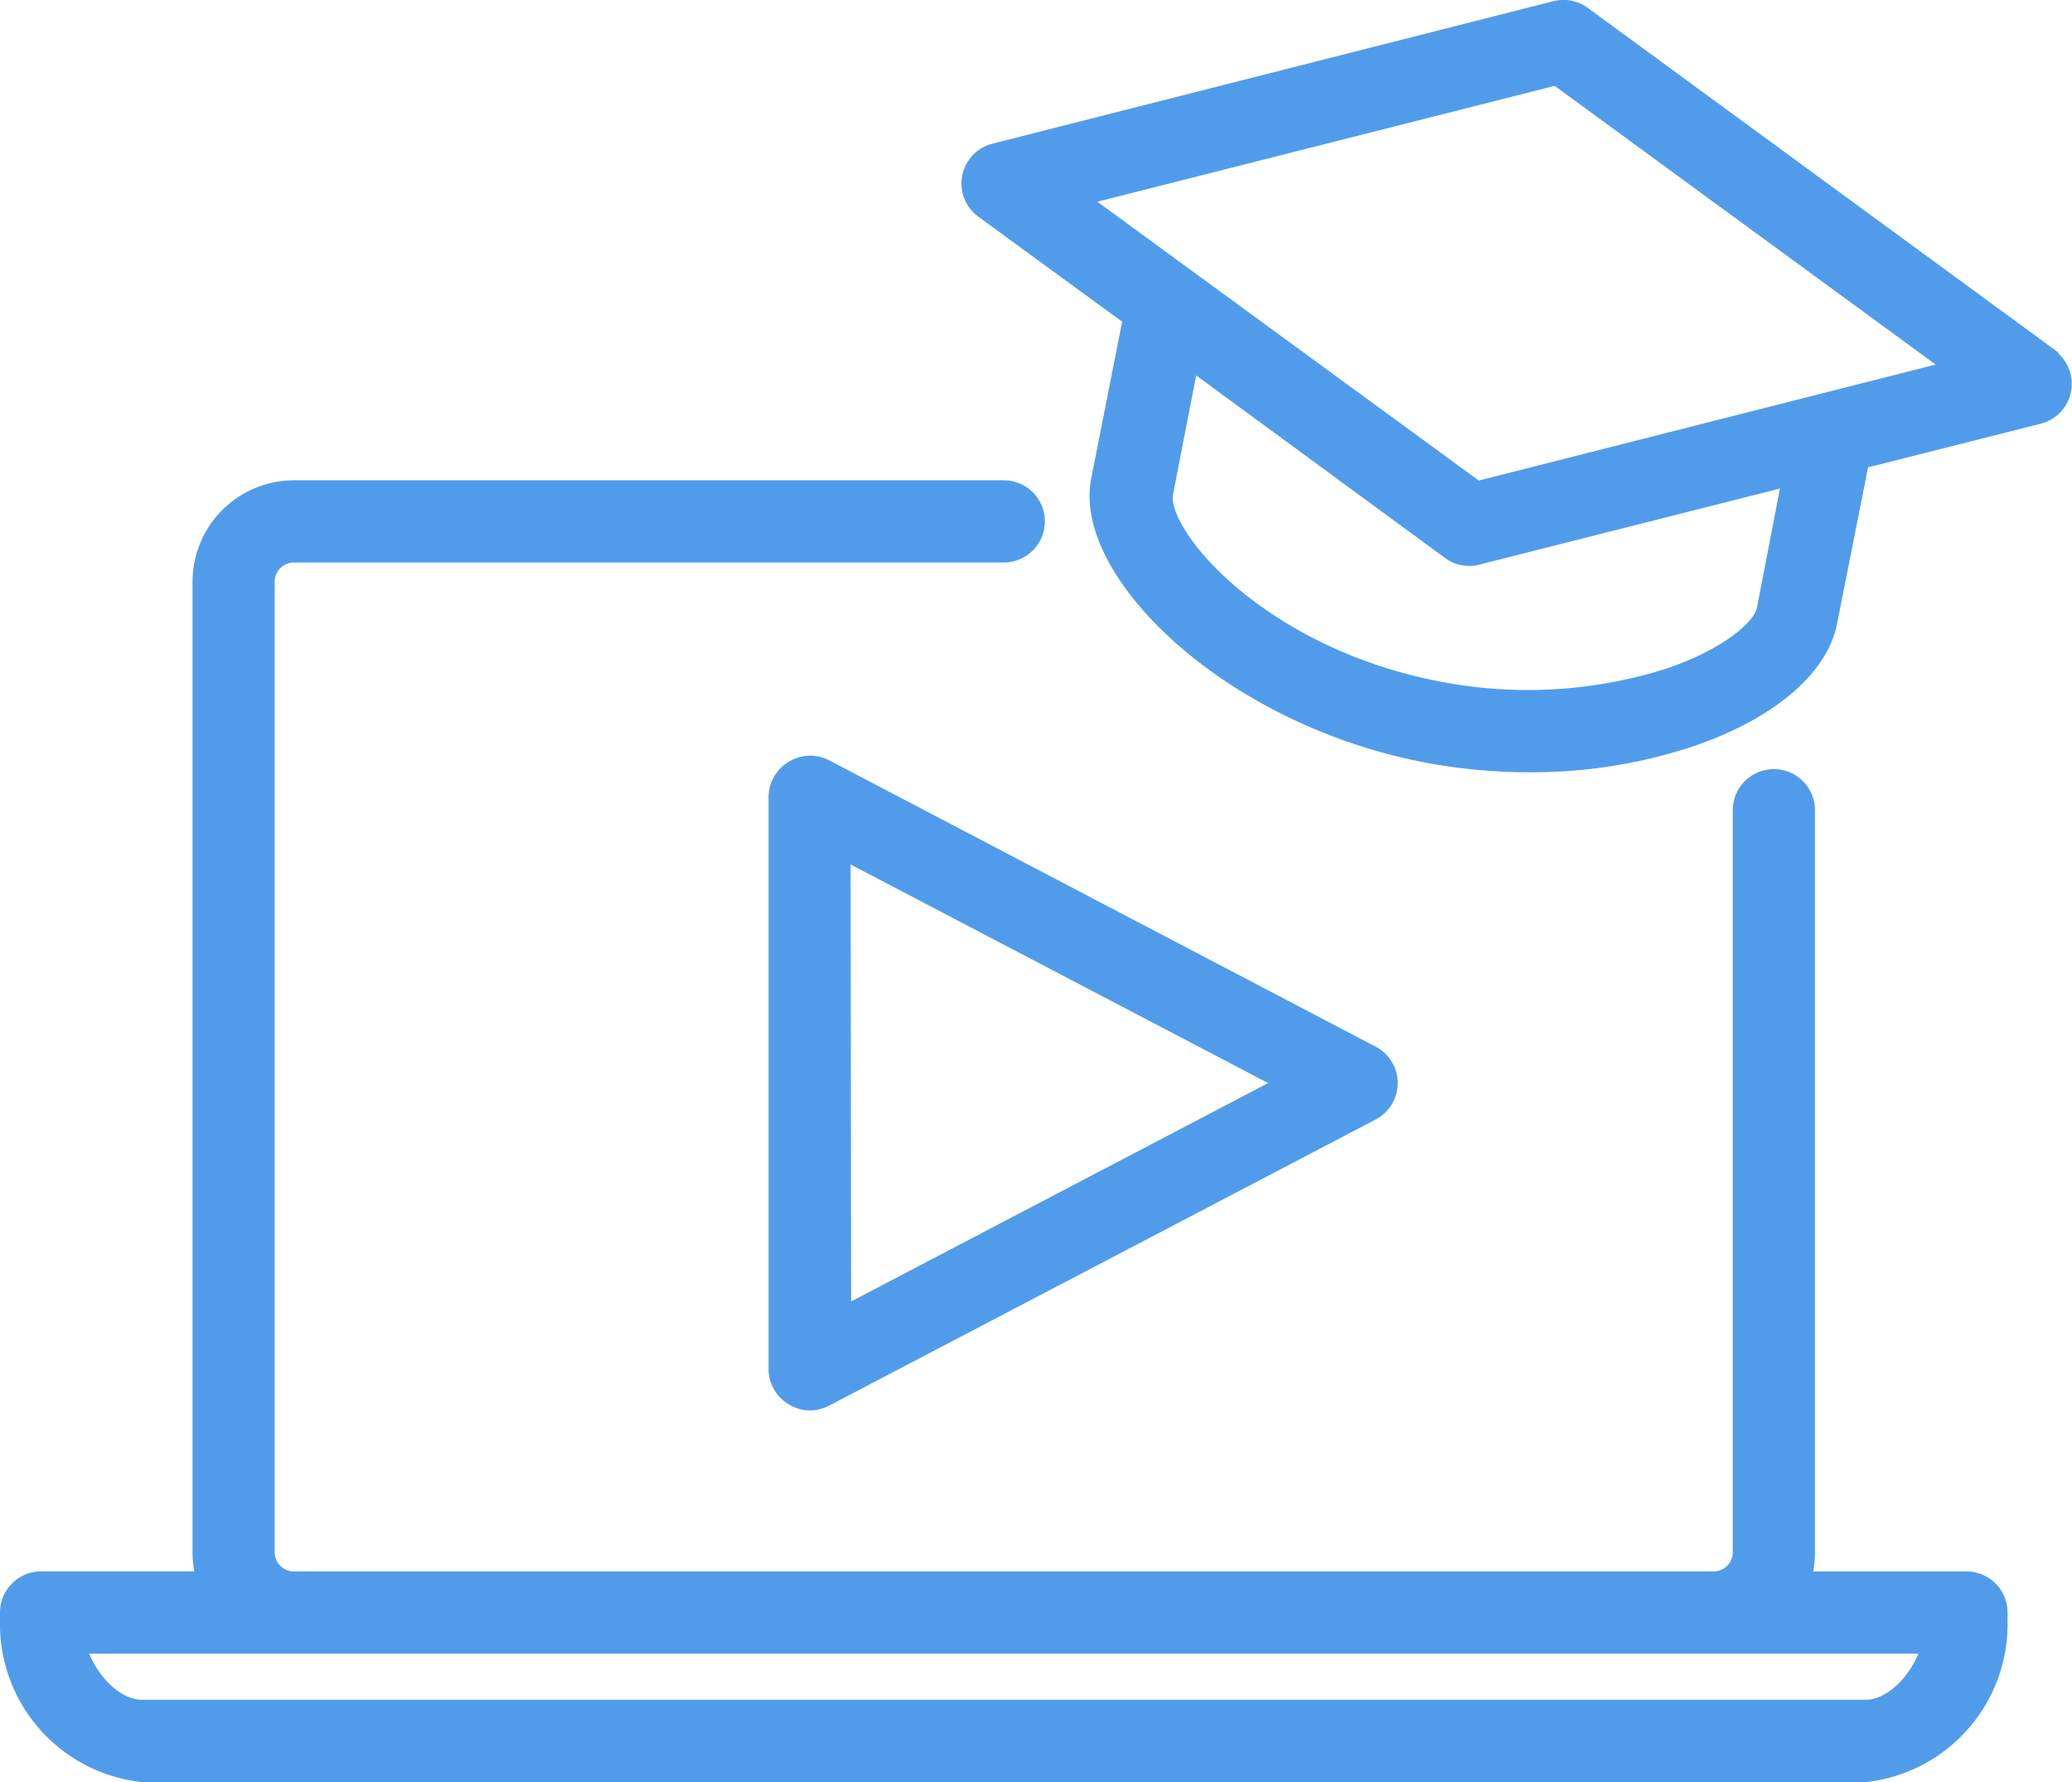 <svg xmlns="http://www.w3.org/2000/svg" width="34.535" height="29.7" viewBox="0 0 34.535 29.7">
  <g id="Group_573" data-name="Group 573" transform="translate(0.15 -5.918)">
    <path id="Path_621" data-name="Path 621" d="M77.91,11.871l-7.785-5.7a.535.535,0,0,0-.447-.088L60.327,8.458a.535.535,0,0,0-.185.949l2.476,1.808-.535,2.712c-.291,1.514,2.139,3.91,5.415,4.546a9.146,9.146,0,0,0,1.744.166,8.346,8.346,0,0,0,2.642-.412c1.31-.436,2.185-1.163,2.337-1.942l.535-2.7h0l2.971-.751a.535.535,0,0,0,.185-.949ZM73.179,16.08c-.062.313-.642.8-1.629,1.131a7.817,7.817,0,0,1-3.851.209c-3.009-.586-4.688-2.621-4.546-3.289l.431-2.217L67.927,15.1a.535.535,0,0,0,.316.1.463.463,0,0,0,.134-.019l5.231-1.324Zm-4.814-1.99L61.693,9.213l8-2.027,6.664,4.875Z" transform="translate(-43.899)" fill="#519cea" stroke="#519cea" stroke-width="0.3"/>
    <path id="Path_622" data-name="Path 622" d="M48.167,53.235a.535.535,0,0,0-.267.457v9.542a.535.535,0,0,0,.267.457.519.519,0,0,0,.267.078.535.535,0,0,0,.249-.059L57.8,58.937a.535.535,0,0,0,0-.947l-9.111-4.774A.535.535,0,0,0,48.167,53.235Zm.8,1.337L56.4,58.463l-7.424,3.888Z" transform="translate(-35.09 -34.494)" fill="#519cea" stroke="#519cea" stroke-width="0.3"/>
    <path id="Path_623" data-name="Path 623" d="M32.626,54.185H29.879a1.538,1.538,0,0,0,.072-.463V41.348a.535.535,0,1,0-1.07,0V53.722a.471.471,0,0,1-.479.463H4.757a.471.471,0,0,1-.479-.463V37.532a.471.471,0,0,1,.479-.463H16.58a.535.535,0,0,0,0-1.07H4.757a1.543,1.543,0,0,0-1.548,1.532v16.19a1.538,1.538,0,0,0,.072.463H.535A.535.535,0,0,0,0,54.72v.134a2.5,2.5,0,0,0,2.217,2.541H30.944a2.5,2.5,0,0,0,2.217-2.541V54.72a.535.535,0,0,0-.535-.535Zm-1.682,2.139H2.217c-.463,0-.933-.492-1.091-1.07H32.035C31.877,55.832,31.406,56.324,30.944,56.324Z" transform="translate(0 -21.926)" fill="#519cea" stroke="#519cea" stroke-width="0.3"/>
  </g>
</svg>
